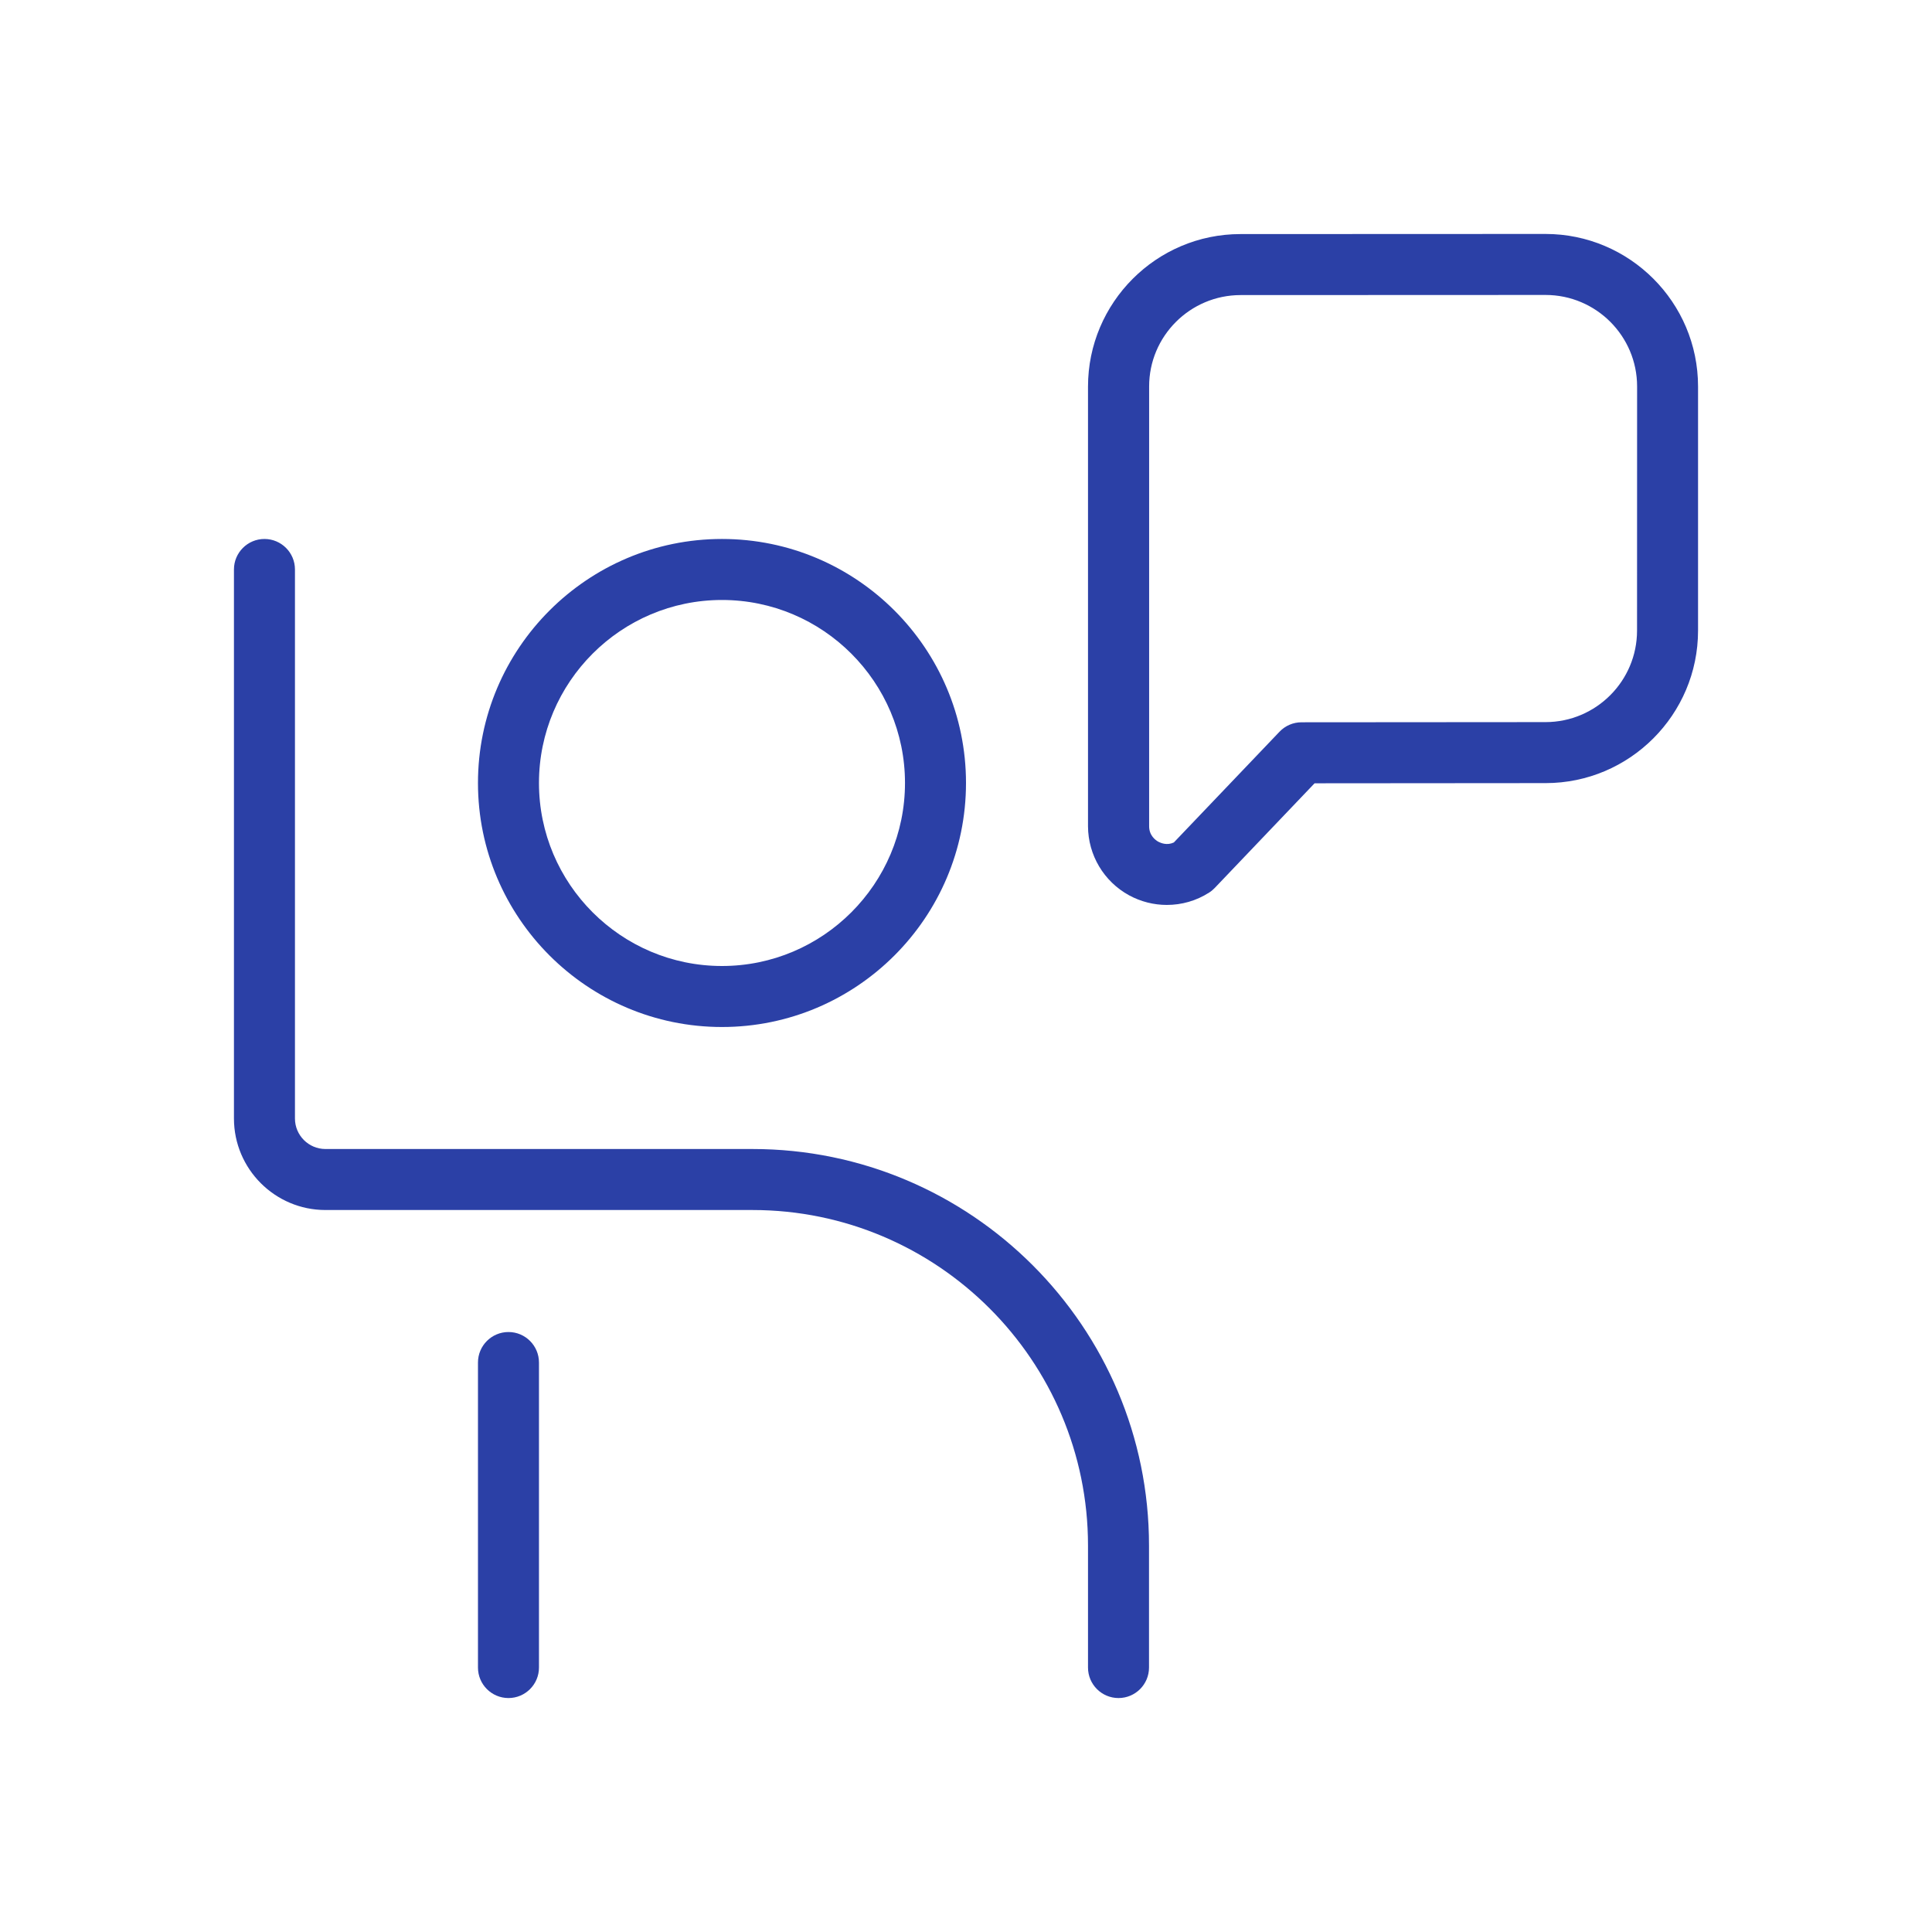 <svg width="512" height="512" viewBox="0 0 512 512" fill="none" xmlns="http://www.w3.org/2000/svg">
<path d="M191.333 272.167C226.997 272.167 256 243.164 256 207.5C256 171.836 226.997 142.833 191.333 142.833C155.67 142.833 126.667 171.836 126.667 207.5C126.667 243.164 155.67 272.167 191.333 272.167ZM191.333 159C218.073 159 239.833 180.76 239.833 207.5C239.833 234.24 218.073 256 191.333 256C164.594 256 142.833 234.24 142.833 207.5C142.833 180.76 164.594 159 191.333 159ZM304.5 409.583V441.917C304.5 446.379 300.879 450 296.417 450C291.955 450 288.333 446.379 288.333 441.917V409.583C288.333 360.566 248.45 320.667 199.417 320.667H86.25C72.88 320.667 62 309.786 62 296.417V150.917C62 146.455 65.621 142.833 70.083 142.833C74.545 142.833 78.167 146.455 78.167 150.917V296.417C78.167 300.862 81.788 304.5 86.25 304.5H199.417C257.358 304.5 304.5 351.642 304.5 409.583ZM142.833 361.083V441.917C142.833 446.379 139.212 450 134.75 450C130.288 450 126.667 446.379 126.667 441.917V361.083C126.667 356.621 130.288 353 134.75 353C139.212 353 142.833 356.621 142.833 361.083ZM409.567 62L328.734 62.032C306.456 62.032 288.333 80.188 288.333 102.465V218.978C288.366 226.609 292.52 233.593 299.213 237.263C302.334 238.96 305.777 239.817 309.221 239.817C313.133 239.817 317.029 238.734 320.44 236.535C320.99 236.196 321.475 235.775 321.928 235.307L348.376 207.581L409.616 207.532C431.877 207.532 450 189.377 450 167.116V102.417C450 80.123 431.861 62 409.567 62ZM433.833 167.116C433.833 180.469 422.969 191.349 409.599 191.366L344.917 191.414C342.702 191.414 340.6 192.319 339.08 193.92L311.08 223.262C309.253 224.119 307.636 223.408 306.973 223.068C306.246 222.664 304.532 221.452 304.532 218.962V102.465C304.5 89.095 315.38 78.215 328.75 78.199L409.583 78.167C422.969 78.167 433.849 89.047 433.849 102.417L433.833 167.116Z" fill="#2B40A6"/>
</svg>
